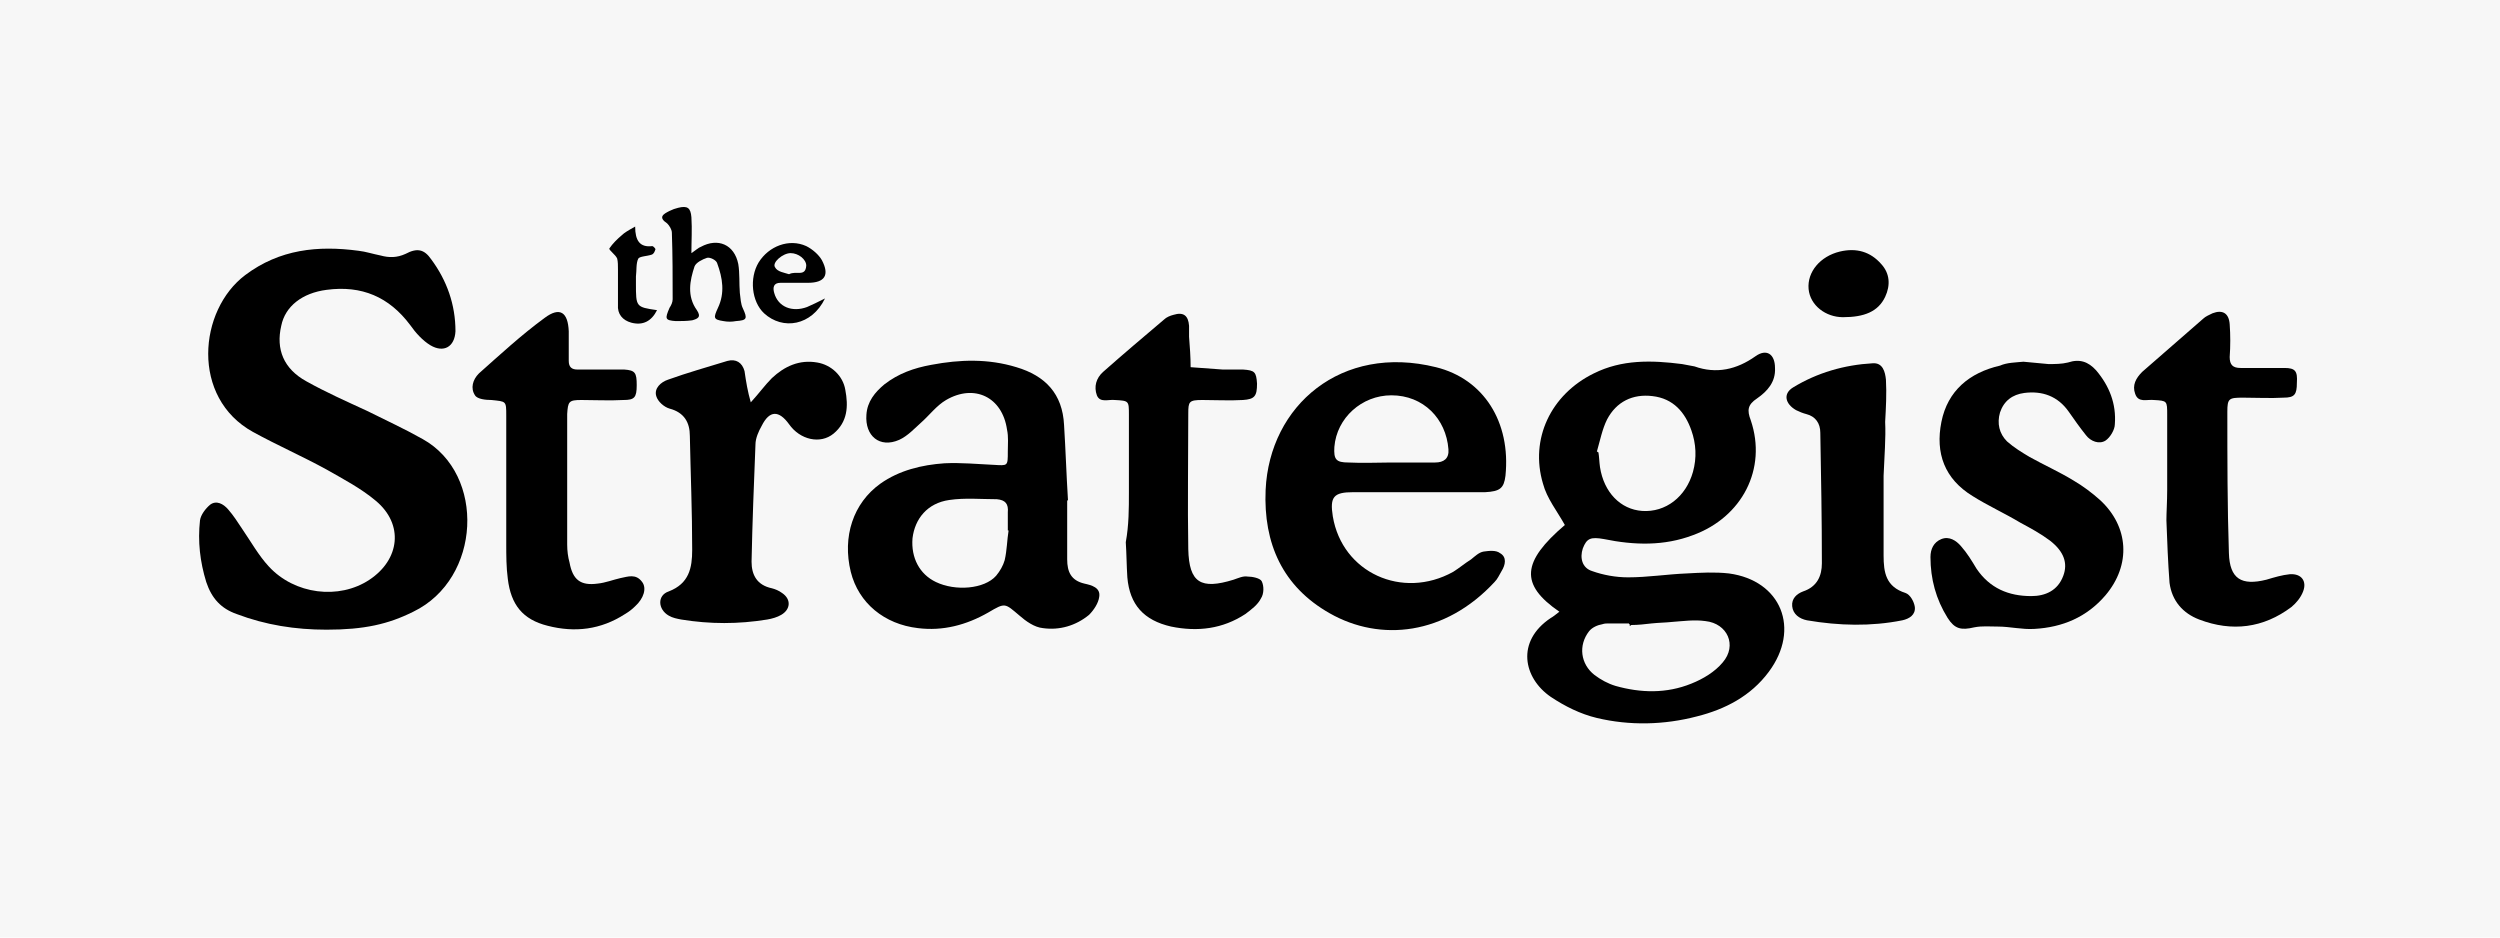 <?xml version="1.0" encoding="utf-8"?>
<!-- Generator: Adobe Illustrator 28.3.0, SVG Export Plug-In . SVG Version: 6.00 Build 0)  -->
<svg version="1.1" id="Layer_1" xmlns="http://www.w3.org/2000/svg" xmlns:xlink="http://www.w3.org/1999/xlink" x="0px" y="0px"
	 viewBox="0 0 320 120" style="enable-background:new 0 0 320 120;" xml:space="preserve">
<style type="text/css">
	.st0{fill-rule:evenodd;clip-rule:evenodd;fill:#F7F7F7;}
</style>
<rect y="-0.4" class="st0" width="320.4" height="120.4"/>
<g>
	<path d="M199.6,78.3c-5.1-3.5-4.8-6.4,0.7-11.1c-1-1.8-2.3-3.4-2.8-5.3c-1.7-5.7,1-11.4,6.5-14.1c3.6-1.8,7.4-1.7,11.3-1.2
		c0.5,0.1,1.1,0.2,1.6,0.3c2.8,1,5.4,0.4,7.8-1.3c1.4-1,2.5-0.3,2.5,1.5c0.1,1.8-1,3-2.3,3.9c-1.2,0.8-1.3,1.5-0.8,2.8
		c2.1,6.2-1.1,12.4-7.4,14.7c-3.7,1.4-7.5,1.3-11.4,0.5c-1.7-0.3-2.2-0.1-2.7,1.2c-0.4,1.2-0.1,2.5,1.2,2.9c1.4,0.5,3,0.8,4.6,0.8
		c2.5,0,5-0.4,7.5-0.5c1.8-0.1,3.6-0.2,5.4,0c6.7,0.9,9.2,7.1,5.1,12.6c-2.3,3.1-5.6,4.8-9.2,5.7c-4.2,1.1-8.6,1.2-12.8,0.2
		c-2.1-0.5-4.1-1.5-5.9-2.7c-3.5-2.4-4.5-7.1,0-10.1C198.7,79,199.1,78.7,199.6,78.3z M204.4,57.8c0.1,0,0.1,0.1,0.2,0.1
		c0.1,0.6,0.1,1.2,0.2,1.9c0.5,3.2,2.6,5.4,5.4,5.6c3,0.2,5.6-1.8,6.5-5c0.5-1.8,0.4-3.6-0.2-5.3c-0.8-2.3-2.3-4.1-5-4.4
		c-2.5-0.3-4.6,0.7-5.8,3C205.1,54.9,204.8,56.4,204.4,57.8z M208.6,80.1c0,0,0-0.1,0-0.2c0,0-0.1,0-0.1-0.1c-0.9,0-1.7,0-2.6,0
		c-0.3,0-0.5,0-0.8,0.1c-0.6,0.1-1.3,0.4-1.7,0.9c-1.4,1.8-1.1,4.2,0.7,5.6c0.8,0.6,1.7,1.1,2.7,1.4c3.2,0.9,6.5,1,9.7-0.3
		c1.5-0.6,3-1.5,4-2.7c1.9-2.2,0.6-5-2.2-5.3c-1.4-0.2-2.8,0-4.2,0.1c-0.9,0.1-1.8,0.1-2.7,0.2c-0.9,0.1-1.7,0.2-2.6,0.2
		C208.7,80.1,208.7,80.1,208.6,80.1z"/>
	<path d="M41.8,80.6c-4,0-7.8-0.6-11.5-2c-2-0.7-3.2-2-3.9-4.1c-0.8-2.6-1.1-5.2-0.8-7.9c0.1-0.7,0.7-1.5,1.3-2
		c0.8-0.6,1.7-0.1,2.3,0.6c0.7,0.8,1.2,1.6,1.8,2.5c1.1,1.6,2.1,3.4,3.4,4.8c3.3,3.6,9,4.3,12.9,1.7c3.9-2.6,4.4-7.1,0.8-10.1
		c-1.9-1.6-4.2-2.8-6.3-4c-3.1-1.7-6.3-3.1-9.4-4.8c-8-4.4-7-15.6-1-20.1c4.4-3.3,9.3-3.8,14.5-3.1c0.9,0.1,1.8,0.4,2.8,0.6
		c1.1,0.3,2.1,0.3,3.2-0.2c1.5-0.8,2.4-0.6,3.3,0.7c2,2.7,3.1,5.8,3.1,9.2c-0.1,2-1.5,2.8-3.2,1.8c-1-0.6-1.9-1.6-2.6-2.6
		c-2.7-3.6-6.2-5.1-10.7-4.5c-3.1,0.4-5.3,2.1-5.8,4.6c-0.7,3,0.3,5.5,3.2,7.1c2.5,1.4,5.2,2.6,7.8,3.8c2.4,1.2,4.8,2.3,7.1,3.6
		c8.1,4.5,7.5,17.9-1.2,22.1C49.7,79.9,46.6,80.6,41.8,80.6z"/>
	<path d="M136.6,64.1c0,2.5,0,5,0,7.5c0,1.6,0.5,2.7,2.2,3.1c0.9,0.2,2.1,0.5,1.9,1.7c-0.1,0.8-0.7,1.7-1.3,2.3
		c-1.7,1.4-3.8,2-5.9,1.7c-1.1-0.1-2.2-0.9-3-1.6c-1.9-1.6-1.8-1.7-4-0.4c-2.8,1.6-5.8,2.4-9,2c-4.3-0.5-7.6-3.2-8.6-7.2
		c-1.1-4.5,0.3-8.8,3.8-11.3c2.4-1.7,5.3-2.4,8.2-2.6c2.1-0.1,4.2,0.1,6.3,0.2c1.8,0.1,1.8,0.2,1.8-1.7c0-0.9,0.1-1.9-0.1-2.8
		c-0.6-4.2-4.2-5.9-7.8-3.8c-1.2,0.7-2.1,1.9-3.1,2.8c-0.9,0.8-1.8,1.8-2.9,2.3c-2.5,1.1-4.4-0.5-4.2-3.2c0.1-1.7,1.1-2.9,2.3-3.9
		c1.8-1.4,3.8-2.1,6-2.5c3.7-0.7,7.3-0.8,10.9,0.3c3.7,1.1,5.9,3.4,6.1,7.4c0.2,3.2,0.3,6.4,0.5,9.6
		C136.6,64.1,136.6,64.1,136.6,64.1z M129.1,67.9c0,0-0.1,0-0.1,0c0-0.8,0-1.6,0-2.3c0.1-1.1-0.3-1.6-1.4-1.7c-2,0-4.1-0.2-6.1,0.1
		c-2.8,0.4-4.4,2.4-4.7,4.9c-0.2,2.5,0.9,4.6,3,5.6c2.5,1.2,6.2,0.9,7.7-0.8c0.5-0.6,0.9-1.3,1.1-2
		C128.9,70.4,128.9,69.1,129.1,67.9z"/>
	<path d="M181.2,63c-2.7,0-5.3,0-8,0c-2.5,0-3,0.6-2.6,3.1c1.2,7.2,8.9,10.7,15.4,7.1c0.8-0.5,1.5-1.1,2.3-1.6c0.5-0.4,1-0.9,1.6-1
		c0.7-0.1,1.6-0.2,2.1,0.2c0.9,0.5,0.7,1.5,0.2,2.3c-0.3,0.5-0.5,1-0.9,1.4c-6.3,6.8-14.6,7.7-21.1,4c-6-3.4-8.5-8.9-8.2-15.8
		c0.5-10.8,9.7-18.7,21.8-15.7c6.1,1.5,9.6,7,8.9,13.9c-0.2,1.6-0.7,2-2.6,2.1C187.2,63,184.2,63,181.2,63
		C181.2,63,181.2,63,181.2,63z M178.1,59.2C178.1,59.2,178.1,59.2,178.1,59.2c1.9,0,3.8,0,5.6,0c1.1,0,1.8-0.5,1.7-1.7
		c-0.3-3.9-3.2-6.9-7.3-6.9c-3.8,0-7,2.9-7.3,6.6c-0.1,1.6,0.2,2,1.8,2C174.5,59.3,176.3,59.2,178.1,59.2z"/>
	<path d="M259,46.3c1.1,0.1,2.2,0.2,3.2,0.3c0.8,0,1.7,0,2.5-0.2c1.5-0.5,2.6-0.1,3.6,1c1.7,2,2.6,4.3,2.4,6.9
		c0,0.7-0.6,1.7-1.2,2.1c-0.8,0.5-1.9,0.1-2.5-0.7c-0.8-1-1.5-2-2.2-3c-1.4-2-3.4-2.7-5.7-2.4c-1.5,0.2-2.6,1-3.1,2.5
		c-0.4,1.4-0.1,2.7,0.9,3.7c0.9,0.8,1.9,1.4,2.9,2c1.8,1,3.8,1.9,5.6,3c1.2,0.7,2.4,1.6,3.4,2.5c3.7,3.4,4,8.3,0.7,12.2
		c-2.4,2.8-5.5,4.1-9.1,4.3c-1.6,0.1-3.1-0.3-4.7-0.3c-1,0-2-0.1-3,0.1c-1.7,0.4-2.5,0.2-3.4-1.2c-1.5-2.4-2.2-5-2.2-7.8
		c0-1,0.4-1.9,1.4-2.3c1-0.4,1.9,0.2,2.5,0.9c0.8,0.9,1.4,1.9,2,2.9c1.7,2.5,4.1,3.5,7,3.5c1.8,0,3.4-0.7,4.1-2.6
		c0.6-1.6,0.1-3.1-1.7-4.5c-1.2-0.9-2.5-1.6-3.8-2.3c-2-1.2-4.2-2.2-6.1-3.4c-3.6-2.2-4.8-5.5-4-9.5c0.8-4,3.6-6.3,7.5-7.2
		C256.9,46.4,258,46.4,259,46.3z"/>
	<path d="M96.1,51.5c1.1-1.2,1.8-2.2,2.7-3.1c1.6-1.5,3.5-2.4,5.8-2c1.8,0.3,3.3,1.7,3.6,3.5c0.4,2.1,0.3,4.1-1.5,5.6
		c-1.7,1.4-4.3,0.8-5.7-1.2c-1.3-1.8-2.5-1.8-3.5,0.2c-0.4,0.7-0.8,1.6-0.8,2.4c-0.2,5-0.4,10-0.5,15c0,1.7,0.7,3,2.6,3.4
		c0.4,0.1,0.9,0.3,1.3,0.6c1.2,0.8,1.1,2.1-0.1,2.8c-0.5,0.3-1.2,0.5-1.8,0.6c-3.7,0.6-7.3,0.6-11,0c-0.5-0.1-1.1-0.2-1.6-0.5
		c-1.4-0.8-1.5-2.6,0-3.1c2.6-1,3-3,3-5.3c0-4.9-0.2-9.7-0.3-14.6c0-1.7-0.7-3-2.6-3.5c-0.7-0.2-1.5-0.9-1.7-1.6
		c-0.3-1,0.6-1.8,1.5-2.1c2.5-0.9,5-1.6,7.6-2.4c1.1-0.3,1.9,0.2,2.2,1.3C95.5,48.9,95.7,50.1,96.1,51.5z"/>
	<path d="M277.4,62.7c0-3.2,0-6.4,0-9.6c0-1.8,0-1.8-1.7-1.9c-0.9-0.1-2,0.4-2.4-0.8c-0.4-1.1,0.1-2,0.9-2.8
		c2.6-2.3,5.2-4.5,7.8-6.8c0.3-0.3,0.8-0.5,1.2-0.7c1.3-0.5,2.1,0,2.2,1.4c0.1,1.4,0.1,2.8,0,4.2c0,1,0.4,1.4,1.4,1.4
		c1.9,0,3.8,0,5.6,0c1.4,0,1.7,0.4,1.6,1.9c0,1.5-0.3,1.9-1.7,1.9c-1.7,0.1-3.4,0-5.2,0c-1.8,0-2,0.1-2,1.8c0,6,0,12.1,0.2,18.1
		c0.1,3.3,1.6,4.2,4.8,3.4c1-0.3,2-0.6,3-0.7c1.5-0.1,2.2,0.9,1.7,2.2c-0.3,0.8-0.9,1.5-1.5,2c-3.6,2.7-7.6,3.2-11.8,1.6
		c-2.1-0.8-3.5-2.4-3.8-4.7c-0.2-2.6-0.3-5.3-0.4-8C277.3,65.6,277.4,64.2,277.4,62.7z"/>
	<path d="M77.1,47.3c0.9,0,1.9,0,2.8,0c1.4,0.1,1.6,0.4,1.6,2c0,1.6-0.3,1.9-1.7,1.9c-1.8,0.1-3.6,0-5.4,0c-1.6,0-1.7,0.2-1.8,1.8
		c0,5.6,0,11.1,0,16.7c0,0.8,0.1,1.6,0.3,2.3c0.4,2.2,1.4,3,3.6,2.7c1-0.1,2-0.5,2.9-0.7c1-0.2,2-0.6,2.8,0.5
		c0.6,0.8,0.2,2.1-0.9,3.1c-0.4,0.4-0.8,0.7-1.3,1c-3.1,2-6.4,2.4-9.9,1.5c-3.2-0.8-4.7-2.7-5.1-6c-0.2-1.5-0.2-3-0.2-4.5
		c0-5.5,0-11,0-16.4c0-1.9,0-1.8-1.9-2c-0.7,0-1.8-0.1-2.1-0.6c-0.6-0.9-0.3-2,0.5-2.8c2.7-2.4,5.4-4.9,8.4-7.1c2-1.5,3-0.7,3.1,1.7
		c0,1.3,0,2.5,0,3.8c0,0.8,0.4,1.1,1.1,1.1C75.1,47.3,76.1,47.3,77.1,47.3z"/>
	<path d="M144.5,63c0-3.3,0-6.6,0-9.9c0-1.8,0-1.8-1.8-1.9c-0.8-0.1-1.9,0.4-2.3-0.6c-0.4-1.1-0.1-2.2,0.8-3
		c2.6-2.3,5.2-4.5,7.8-6.7c0.3-0.3,0.8-0.5,1.2-0.6c1.3-0.4,1.9,0.1,2,1.4c0,0.5,0,0.9,0,1.4c0.1,1.3,0.2,2.6,0.2,3.9
		c1.4,0.1,2.8,0.2,4.1,0.3c0.9,0,1.7,0,2.6,0c1.5,0.1,1.7,0.3,1.8,1.8c0,1.6-0.3,2-1.8,2.1c-1.7,0.1-3.5,0-5.2,0
		c-1.7,0-1.8,0.2-1.8,1.7c0,5.8-0.1,11.6,0,17.4c0.1,4.3,1.6,5.2,5.8,3.9c0.6-0.2,1.2-0.5,1.8-0.4c0.6,0,1.6,0.2,1.8,0.6
		c0.3,0.6,0.3,1.6-0.1,2.2c-0.4,0.8-1.2,1.4-2,2c-2.9,1.9-6.1,2.3-9.5,1.6c-3.5-0.8-5.3-2.8-5.6-6.3c-0.1-1.5-0.1-3-0.2-4.5
		C144.5,67.2,144.5,65.1,144.5,63C144.5,63,144.5,63,144.5,63z"/>
	<path d="M241.1,60.9c0,3.2,0,6.7,0,10.2c0,2.2,0.3,4,2.8,4.8c0.6,0.2,1.1,1.1,1.2,1.8c0.1,1-0.7,1.5-1.6,1.7c-4,0.8-8.1,0.7-12.2,0
		c-1-0.2-1.8-0.8-1.9-1.8c-0.1-1,0.6-1.6,1.4-1.9c1.8-0.6,2.4-2,2.4-3.6c0-5.6-0.1-11.1-0.2-16.7c0-1.2-0.6-2.1-1.8-2.4
		c-0.4-0.1-0.9-0.3-1.3-0.5c-1.4-0.8-1.7-2.1-0.4-2.9c3.1-1.9,6.6-2.9,10.2-3.1c1.3-0.1,1.6,1.1,1.7,2.1c0.1,1.8,0,3.6-0.1,5.4
		C241.4,56.1,241.2,58.3,241.1,60.9z"/>
	<path d="M88.5,32.4c0.6-0.4,0.9-0.7,1.2-0.8c2.2-1.2,4.3-0.3,4.8,2.2c0.2,1.2,0.1,2.5,0.2,3.7c0.1,0.7,0.1,1.4,0.4,2
		c0.6,1.3,0.5,1.5-0.9,1.6c-0.5,0.1-1.1,0.1-1.6,0c-1.3-0.2-1.3-0.4-0.7-1.7c0.9-1.9,0.6-3.8-0.1-5.7c-0.1-0.4-0.9-0.8-1.3-0.7
		c-0.6,0.2-1.4,0.6-1.6,1.1c-0.6,1.8-1,3.8,0.3,5.6c0.6,0.9,0.1,1.1-0.6,1.3c-0.7,0.1-1.4,0.1-2.1,0.1c-1.4-0.1-1.4-0.3-0.8-1.7
		c0.2-0.3,0.4-0.7,0.4-1.1c0-2.8,0-5.6-0.1-8.5c0-0.4-0.3-0.9-0.6-1.2c-1.2-0.8-0.5-1.2,0.3-1.6c0.4-0.2,0.7-0.3,1.1-0.4
		c1.2-0.3,1.6,0,1.7,1.2C88.6,29.4,88.5,30.8,88.5,32.4z"/>
	<path d="M235.9,40.6c-2.2,0-4.2-1.5-4.4-3.6c-0.2-2.2,1.5-4.2,4-4.8c2.1-0.5,3.9,0,5.3,1.6c1.1,1.2,1.2,2.7,0.5,4.2
		C240.4,39.9,238.6,40.6,235.9,40.6z"/>
	<path d="M105.6,38.2c-1.7,3.5-5.4,4.1-7.8,1.9c-1.6-1.5-1.9-4.5-0.7-6.5c1.3-2.1,3.9-3.1,6.1-2.1c0.8,0.4,1.6,1.1,2,1.8
		c1,1.9,0.4,2.9-1.8,2.9c-1.2,0-2.4,0-3.5,0c-0.9,0-1,0.6-0.8,1.3c0.5,1.8,2.3,2.5,4.2,1.8C104,39,104.6,38.7,105.6,38.2z M101,35.1
		c0.9-0.5,2.1,0.4,2.2-1.1c0-0.8-1-1.6-2-1.6c-1,0-2.4,1.2-2,1.8C99.5,34.8,100.4,34.9,101,35.1z"/>
	<path d="M81.3,29c0,1.8,0.6,2.7,2.2,2.5c0.1,0,0.4,0.3,0.4,0.4c-0.1,0.3-0.2,0.6-0.5,0.7c-0.6,0.2-1.5,0.2-1.7,0.5
		c-0.3,0.6-0.2,1.5-0.3,2.3c0,0.3,0,0.6,0,0.9c0,3,0,3,2.7,3.4c-0.7,1.4-1.8,2-3.3,1.6C79.7,41,79,40.2,79.1,39c0-1.5,0-3,0-4.5
		c0-0.5,0-1-0.1-1.4c-0.2-0.5-1.1-1.1-1-1.3c0.4-0.6,1-1.2,1.6-1.7C79.9,29.8,80.4,29.5,81.3,29z"/>
</g>
</svg>
